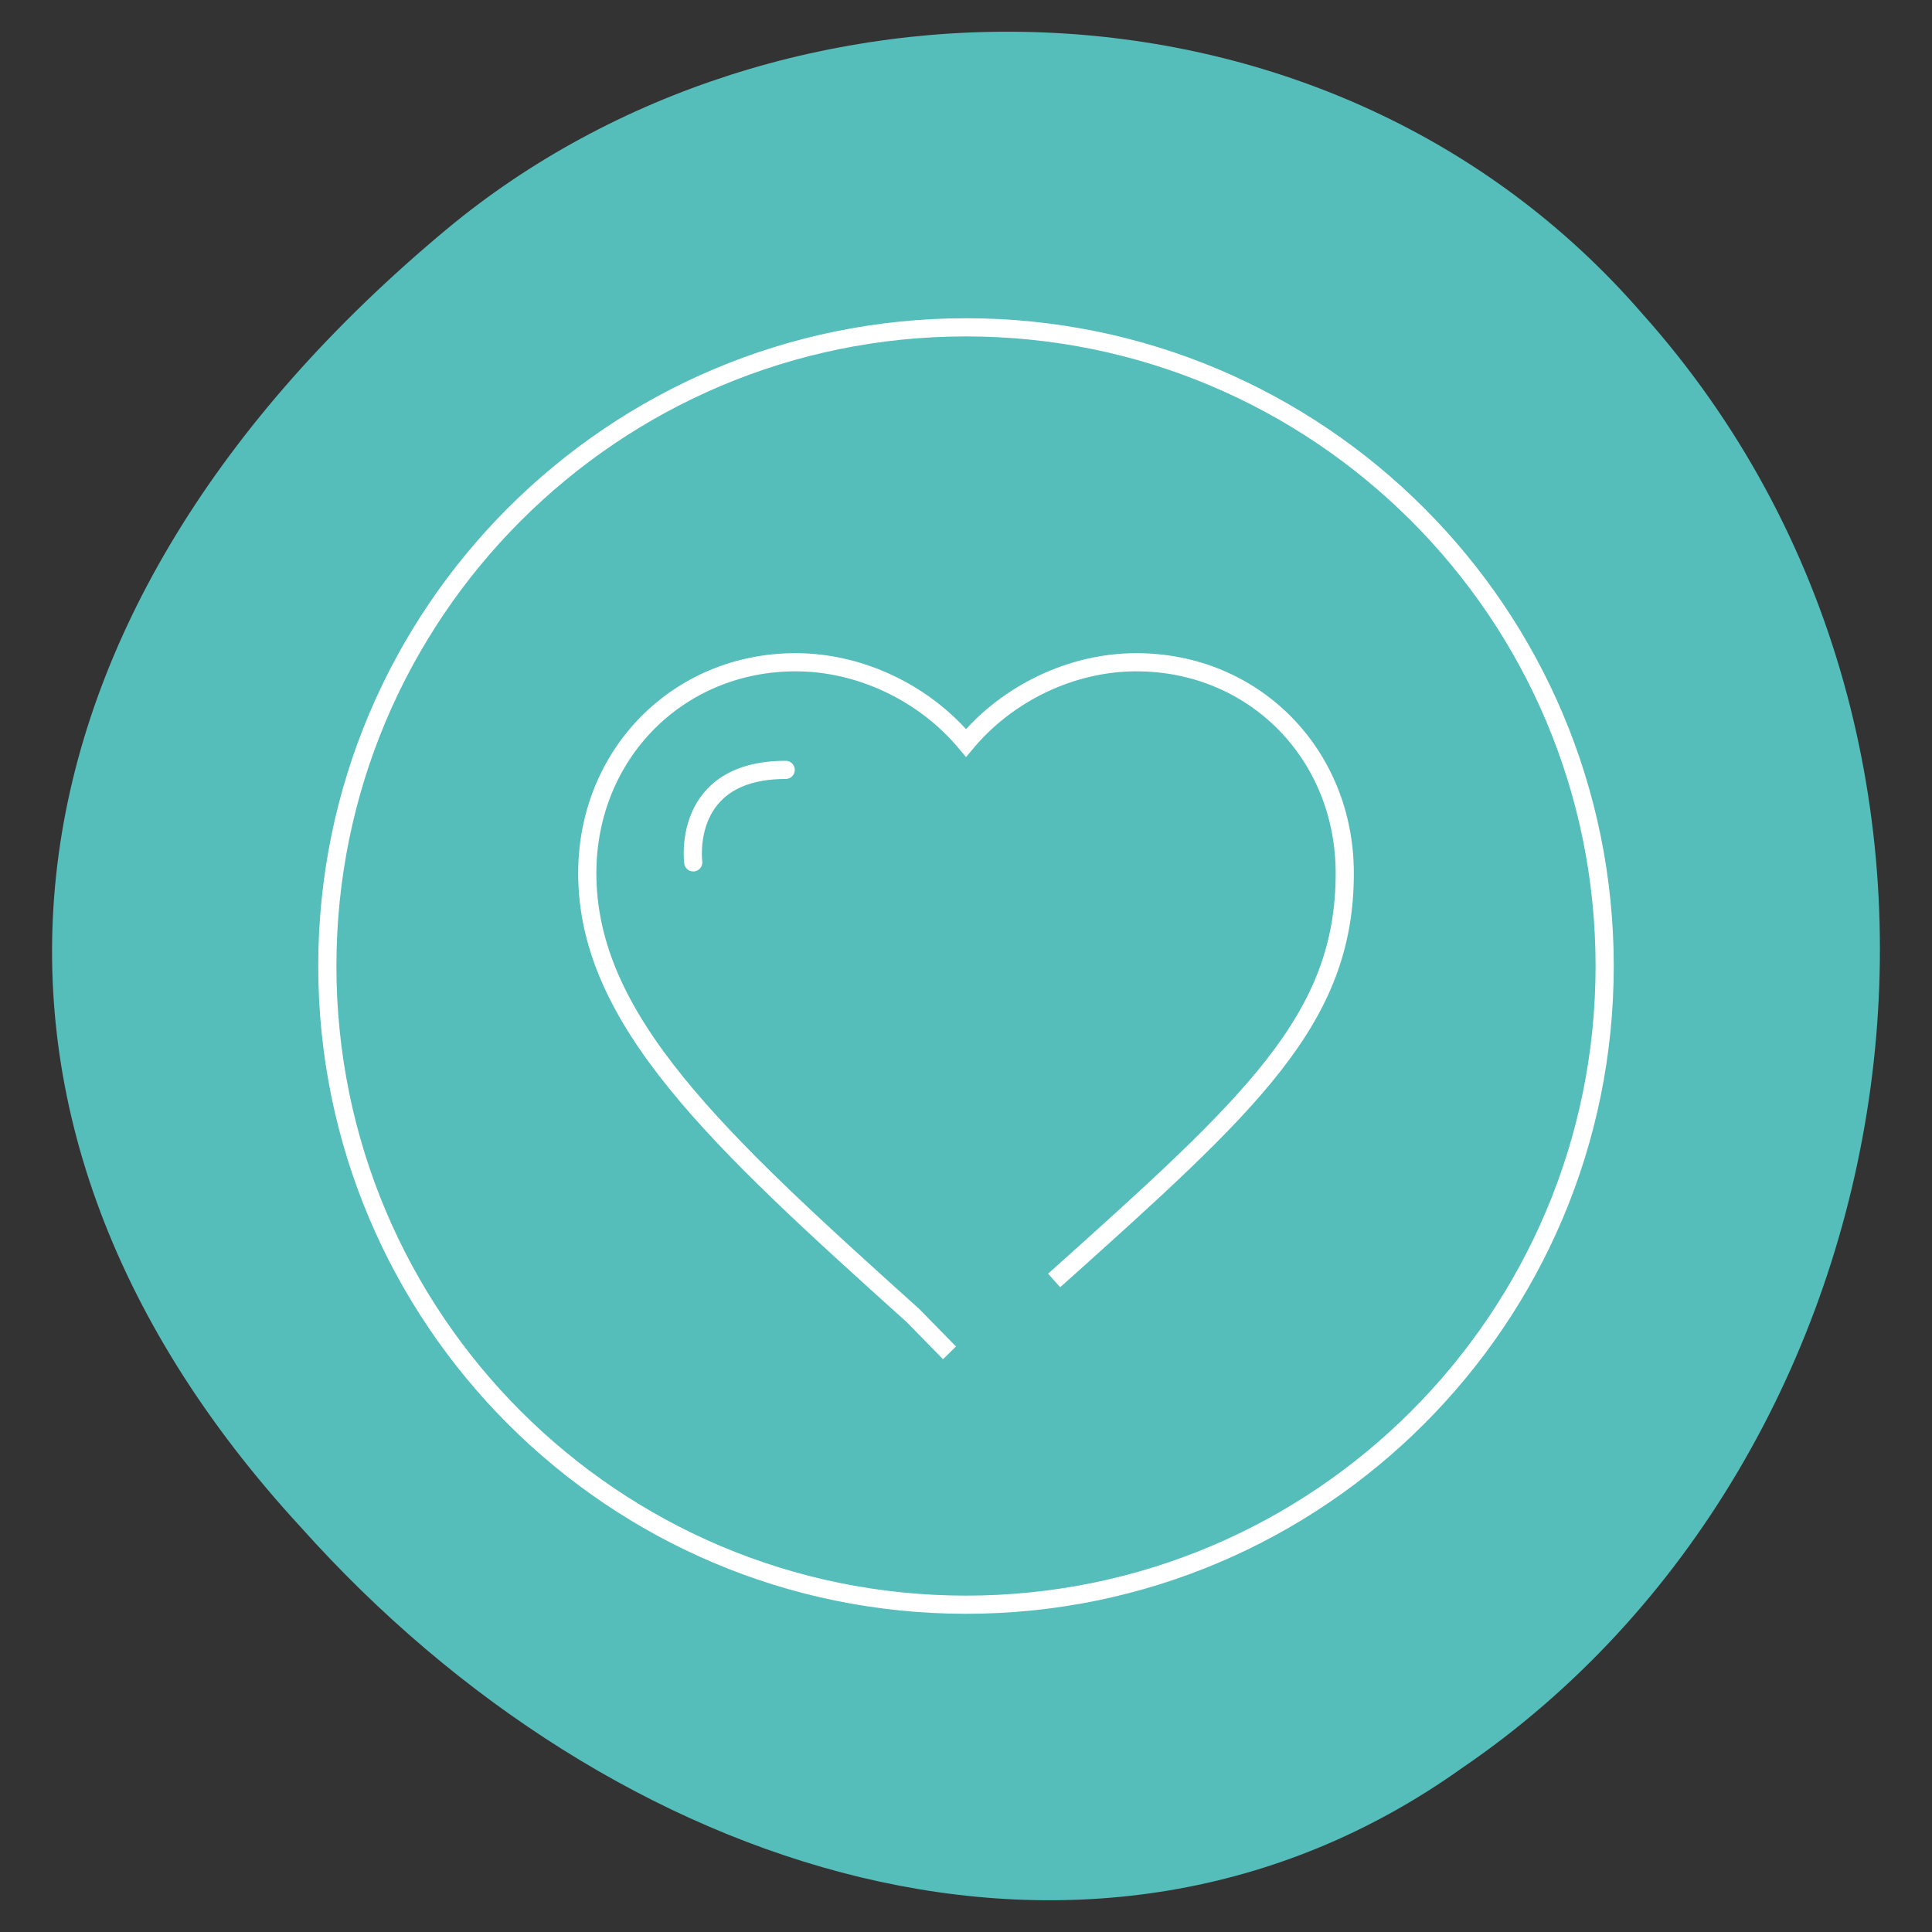 <?xml version="1.0" encoding="utf-8"?>
<!-- Generator: Adobe Illustrator 26.0.1, SVG Export Plug-In . SVG Version: 6.00 Build 0)  -->
<svg version="1.1" id="Layer_1" xmlns="http://www.w3.org/2000/svg" xmlns:xlink="http://www.w3.org/1999/xlink" x="0px" y="0px"
	 viewBox="0 0 425.2 425.2" style="enable-background:new 0 0 425.2 425.2;" xml:space="preserve">
<rect x="0" y="0" width="425.2" height="425.2" fill="#333333" stroke="none"/>
<style type="text/css">
	.st0{fill:#55BDBA;}
	.st1{fill:none;stroke:#FFFFFF;stroke-width:4;stroke-linecap:round;stroke-linejoin:round;stroke-miterlimit:10;}
	.st2{fill:none;stroke:#FFFFFF;stroke-width:4;stroke-miterlimit:10;}
</style>
<path class="st0" d="M361.36,68.95C293.02-9.83,171.73-10.71,98.23,50.51c-100.88,84.04-116.77,193.67-32,285.63
	c68.9,77.06,174.55,110.69,255.47,53.02C422.48,320.6,447.59,165.29,361.36,68.95"/>
<path class="st1" d="M-227.4,1183.51c-77.64,0-140.56-62.93-140.56-140.56c0-77.64,62.92-140.57,140.56-140.57
	s140.56,62.93,140.56,140.57C-86.84,1120.58-149.76,1183.51-227.4,1183.51z"/>
<path class="st2" d="M-160.85,1091.57l-20.26-20.27c-0.56-0.54-0.81-1.35-0.67-2.14c0.14-0.77,0.65-1.43,1.37-1.77l19.5-9
	c1.42-0.66,2.33-2.11,2.32-3.68c-0.01-1.58-0.95-3.01-2.4-3.65l-92.31-40.38c-0.51-0.24-1.06-0.34-1.62-0.34
	c-1.36,0-2.61,0.68-3.37,1.82c-0.73,1.14-0.86,2.56-0.31,3.8l40.39,92.31c0.64,1.46,2.09,2.41,3.68,2.41c1.55,0,2.99-0.91,3.64-2.33
	l9.01-19.49c0.33-0.73,0.99-1.24,1.77-1.37c0.14-0.02,0.29-0.04,0.43-0.04c0.63,0,1.27,0.26,1.71,0.71l33.38,33.38"/>
<line class="st1" x1="-297.38" y1="1042.95" x2="-274.65" y2="1020.21"/>
<line class="st1" x1="-298.97" y1="972.64" x2="-276.24" y2="995.38"/>
<line class="st1" x1="-263.49" y1="958.34" x2="-263.49" y2="990.49"/>
<line class="st1" x1="-280.5" y1="1006.81" x2="-312.64" y2="1006.81"/>
<line class="st1" x1="-249.81" y1="995.37" x2="-227.08" y2="972.64"/>
<path class="st1" d="M-228.81,766.23c-76.86,0-139.15-62.31-139.15-139.15c0-76.86,62.29-139.17,139.15-139.17
	s139.15,62.3,139.15,139.17C-89.65,703.92-151.94,766.23-228.81,766.23z"/>
<path class="st1" d="M-225.99,351.76c-76.85,0-139.15-62.31-139.15-139.15c0-76.86,62.3-139.17,139.15-139.17
	c76.86,0,139.15,62.3,139.15,139.17C-86.84,289.45-149.13,351.76-225.99,351.76z"/>
<path class="st2" d="M-188.43,284.37l-7.85-7.75l-12.73-12.56l-6.23-6.13l-6.34-6.23c-2.73-2.69-5.39-2.69-8.11,0l-26.19,25.84
	l-5.84,5.72c-4.13,4.03-8.25,8.05-12.29,12.17c-3.73,3.81-8.46,4.25-13,1.23c-3.51-2.35-5.8-5.67-6.62-9.63
	c-0.75-3.64,0.17-6.9,2.66-9.42l11.73-11.91l5.01-5.1l6.04-6.13l13.31-13.54c2.93-2.99,4.42-6.89,5.39-9.96
	c1.27-4.04,1.98-8.28,2.18-12.97c0.4-9.59-1.2-17.76-4.88-24.99c-1.45-2.86-3.49-5.54-6.22-8.18c-3.47-3.36-6.91-6.76-10.35-10.16
	l-4.19-4.14l-4.84-4.76l-16.14-15.91c-1.7-1.68-2.74-3.51-3.17-5.59c-0.48-2.34,0.03-4.75,1.45-6.8c1.54-2.22,4.03-3.78,6.66-4.18
	l0.08-0.01l1.02-0.11c3.55-0.01,6.2,1.08,8.52,3.34l6.56,6.44l1.65,1.63l6.02,5.94l11.2,11.05l2.3,2.26c3.27,3.23,6.55,6.46,9.9,9.6
	c3.53,3.3,6.73,5.03,10.1,5.45c3.13,0.39,6.62,0.47,10.39,0.24c5.64-0.34,9.83-3.73,13.51-7.34l15.29-15.08l8.48-8.38l1.99-1.95
	c3.37-3.33,6.74-6.66,10.15-9.94c3.71-3.58,8.83-4.31,13.05-1.86c2.61,1.51,4.31,3.98,4.68,6.77c0.39,2.95-0.74,5.99-3.09,8.35
	c-3.4,3.42-6.85,6.81-10.29,10.19l-3.82,3.76l-8.29,8.16l-7.78,7.66l-2.23,2.17c-1.75,1.7-3.5,3.39-5.16,5.17
	c-3.43,3.67-5.83,8.25-7.35,14.01c-2.9,10.96-2.58,21.72,0.96,31.97c1.23,3.58,3.05,6.53,5.56,9.01c4.76,4.71,9.46,9.49,14.15,14.27
	l3.44,3.5l5.72,5.86c3.78,3.9,7.57,7.8,11.45,11.6c3.5,3.43,4.37,8.19,2.33,12.75c-1.74,3.89-4.45,6.62-8.05,8.11
	c-3.81,1.58-7.36,0.87-10.27-2.05"/>
<path class="st1" d="M-225.75,116.28c11.3-0.12,19.99,8.76,20.46,19.12c0.52,11.37-8.52,20.88-20.18,21.03
	c-11,0.14-20.27-8.81-20.56-19.23C-246.36,125.46-236.88,116.21-225.75,116.28z"/>
<path class="st1" d="M-225.99-62.71c-76.85,0-139.15-62.31-139.15-139.15c0-76.86,62.3-139.17,139.15-139.17
	c76.86,0,139.15,62.3,139.15,139.17C-86.84-125.02-149.13-62.71-225.99-62.71z"/>
<path class="st2" d="M-153.85-145.39H-290c-8.8,0-15.96-7.17-15.96-15.96v-81.03c0-8.81,7.16-15.96,15.96-15.96h136.15
	c8.81,0,15.96,7.15,15.96,15.96v81.03"/>
<circle class="st1" cx="-263.87" cy="-213.26" r="12.87"/>
<path class="st1" d="M-240.6-176.64c0-12.85-10.42-23.28-23.28-23.28c-12.85,0-23.27,10.42-23.27,23.28"/>
<line class="st1" x1="-221.62" y1="-225.5" x2="-183.31" y2="-225.5"/>
<line class="st1" x1="-221.62" y1="-204.37" x2="-157.3" y2="-204.37"/>
<line class="st1" x1="-221.62" y1="-183.24" x2="-157.3" y2="-183.24"/>
<g>
	<path class="st1" d="M212.6,353.17c-77.64,0-140.56-62.93-140.56-140.56c0-77.64,62.92-140.57,140.56-140.57
		c77.62,0,140.56,62.93,140.56,140.57C353.16,290.23,290.22,353.17,212.6,353.17z"/>
	<path class="st2" d="M208.97,297.74l-8.05-8.22c-43.29-38.94-71.67-65.11-71.67-97.33c0-26.17,19.93-46.44,45.87-46.44
		c14.17,0,28.28,6.73,37.49,17.75c9.2-11.02,23.31-17.75,37.48-17.75c25.95,0,45.87,20.27,45.87,46.44
		c0,32.22-20.51,50.68-63.96,89.62"/>
	<path class="st1" d="M152.57,189.79c0,0-2.73-20.35,20.35-20.35"/>
</g>
<path class="st2" d="M-247.95,678.45c0-0.97-0.97-1.95-2.18-1.95h64.9h1.64l0.45,1.58c1.01,3.54,1.48,9.77,1.48,14.05
	 M-202.13,707.05h-83.91h-1.4l-0.58-1.27c-1.37-2.99-2.52-9.35-2.52-13.88c0-3.54,0.51-8.37,0.95-11.43l0.18-1.28l1.22-0.45
	c12.31-4.54,16.89-11.66,16.89-26.24v-15.66h-14.98h-1.84l-0.3-1.82c-0.71-4.24-1.42-10.18-1.42-13.34c0-4.58,0.54-9.63,1.45-13.48
	l0.39-1.68h1.72h14.98v-9.64c0-33.29,20.22-53.17,54.08-53.17c13.41,0,26.49,2.87,33.51,5.72l0.97,0.39l0.3,1
	c0.81,2.72,1.24,8.8,1.24,11.29c0,4.32-0.7,10.94-1.65,15.72l-0.51,2.53l-2.41-0.93c-7.21-2.78-18.61-4.72-27.73-4.72
	c-14.42,0-20.31,6.49-20.31,22.4v9.41h32.13h1.72l0.39,1.68c0.92,3.87,1.44,8.79,1.44,13.48c0,3.07-0.44,9.27-1.44,13.48l-0.39,1.68
	h-1.72h-32.13v14.51c0,12.59-5.09,22.32-15.13,28.93"/>
</svg>
